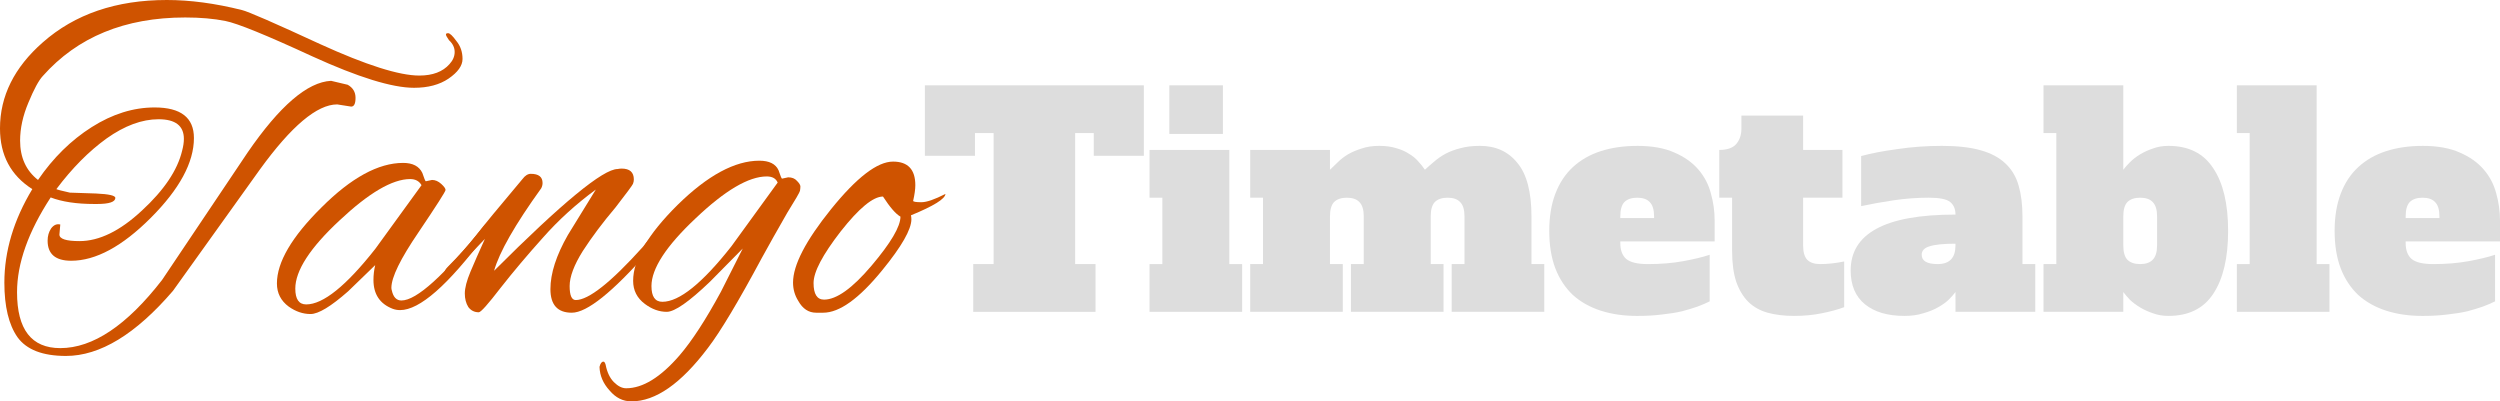 <?xml version="1.0" encoding="UTF-8" standalone="no"?>
<!-- Created with Inkscape (http://www.inkscape.org/) -->

<svg
   xmlns:dc="http://purl.org/dc/elements/1.1/"
   xmlns:cc="http://creativecommons.org/ns#"
   xmlns:rdf="http://www.w3.org/1999/02/22-rdf-syntax-ns#"
   xmlns:svg="http://www.w3.org/2000/svg"
   xmlns="http://www.w3.org/2000/svg"
   xmlns:sodipodi="http://sodipodi.sourceforge.net/DTD/sodipodi-0.dtd"
   xmlns:inkscape="http://www.inkscape.org/namespaces/inkscape"
   width="242.319mm"
   height="38.904mm"
   viewBox="0 0 242.319 38.904"
   version="1.1"
   id="svg8"
   inkscape:export-filename="/home/mike/delete/zouktimetable-logo.png"
   inkscape:export-xdpi="26.254694"
   inkscape:export-ydpi="26.254694"
   inkscape:version="0.92.1 r15371"
   sodipodi:docname="tangotimetable-logo.svg">
  <defs
     id="defs2" />
  <sodipodi:namedview
     id="base"
     pagecolor="#ffffff"
     bordercolor="#666666"
     borderopacity="1.0"
     inkscape:pageopacity="0.0"
     inkscape:pageshadow="2"
     inkscape:zoom="1.0778409"
     inkscape:cx="504.92731"
     inkscape:cy="-94.980701"
     inkscape:document-units="mm"
     inkscape:current-layer="text4487"
     showgrid="false"
     fit-margin-top="0"
     fit-margin-left="0"
     fit-margin-right="0"
     fit-margin-bottom="0"
     inkscape:window-width="1680"
     inkscape:window-height="996"
     inkscape:window-x="0"
     inkscape:window-y="25"
     inkscape:window-maximized="1" />
  <g
     inkscape:label="Layer 1"
     inkscape:groupmode="layer"
     id="layer1"
     transform="translate(10.284,-87.823)">
    <g
       aria-label="TangoTimetable"
       style="font-style:normal;font-variant:normal;font-weight:normal;font-stretch:normal;font-size:5.292px;line-height:125%;font-family:'Permanent Marker';-inkscape-font-specification:'Permanent Marker';text-align:start;letter-spacing:0px;word-spacing:0px;writing-mode:lr-tb;text-anchor:start;fill:#000000;fill-opacity:1;stroke:none;stroke-width:0.265px;stroke-linecap:butt;stroke-linejoin:miter;stroke-opacity:1"
       id="text4487">
      <path
         d="m -9.861,115.212 q 0,-4.572 2.709,-9.059 -3.133,-1.99 -3.133,-5.884 0,-4.699 4.149,-8.34 4.657,-4.106 12.023,-4.106 3.387,0 7.281,0.974 0.889,0.212 7.578,3.302 6.689,3.048 9.61,3.048 1.947,0 2.921,-1.101 0.508,-0.55 0.508,-1.185 0,-0.635 -0.55,-1.143 -0.296,-0.423 -0.296,-0.55 0,-0.127 0.212,-0.127 0.254,0 0.804,0.762 0.593,0.72 0.593,1.736 0,0.974 -1.355,1.905 -1.312,0.889 -3.344,0.889 -3.175,0 -9.864,-3.048 -6.689,-3.09 -8.424,-3.429 -1.693,-0.339 -3.895,-0.339 -8.763,0 -13.801,5.673 -0.593,0.635 -1.397,2.582 -0.804,1.905 -0.804,3.683 0,2.455 1.736,3.81 2.201,-3.217 5.207,-5.122 3.006,-1.905 6.096,-1.905 3.81,0 3.81,2.963 0,3.556 -4.191,7.747 -4.149,4.149 -7.705,4.149 -2.286,0 -2.286,-1.947 0,-0.677 0.339,-1.185 0.381,-0.508 0.889,-0.381 l -0.085,0.974 q 0,0.635 1.947,0.635 2.879,0 6.054,-2.963 3.217,-2.963 3.895,-5.8 0.169,-0.635 0.169,-1.143 0,-1.905 -2.455,-1.905 -2.413,0 -5.038,1.863 -2.582,1.863 -4.868,4.911 0.169,0.085 1.312,0.339 l 2.54,0.085 q 1.863,0.085 1.863,0.423 0,0.593 -1.778,0.593 -0.127,0 -0.254,0 -2.582,0 -4.233,-0.635 -3.26,4.995 -3.26,9.186 0,5.419 4.191,5.419 4.741,0 9.864,-6.604 l 8.297,-12.361 q 4.657,-6.773 8.086,-6.943 l 1.609,0.381 q 0.762,0.423 0.762,1.27 0,0.847 -0.423,0.847 l -1.355,-0.212 q -2.921,0 -7.493,6.308 L 6.48,116.016 q -5.419,6.308 -10.372,6.308 -3.387,0 -4.699,-1.82 -1.27,-1.82 -1.27,-5.292 z"
         style="font-style:normal;font-variant:normal;font-weight:normal;font-stretch:normal;font-size:42.333px;font-family:'Alex Brush';-inkscape-font-specification:'Alex Brush';fill:#cf5300;fill-opacity:1"
         id="path5250"
         inkscape:connector-curvature="0" />
      <path
         d="m 30.997,105.391 0.593,-0.127 q 0.466,0 0.889,0.381 0.423,0.381 0.423,0.593 0,0.212 -2.625,4.106 -2.625,3.852 -2.625,5.376 0,0.127 0.042,0.254 0.212,0.974 0.931,0.974 2.201,0 8.043,-7.281 0.127,-0.169 0.296,-0.169 0.169,0 0.169,0.339 0,0.296 -0.381,0.804 -5.419,7.239 -8.255,7.239 -0.381,0 -0.72,-0.127 -1.863,-0.72 -1.863,-2.794 0,-0.72 0.169,-1.439 l -2.625,2.54 q -2.498,2.201 -3.641,2.201 -1.101,0 -2.117,-0.72 -1.143,-0.847 -1.143,-2.244 0,-3.09 4.318,-7.366 4.318,-4.318 7.916,-4.318 1.397,0 1.863,0.974 0.127,0.339 0.212,0.593 0.085,0.212 0.127,0.212 z m -12.658,10.414 q 0,1.524 1.058,1.524 2.455,0 6.689,-5.376 l 4.487,-6.181 q -0.339,-0.593 -1.101,-0.593 -2.582,0 -6.858,4.022 -4.276,3.979 -4.276,6.604 z"
         style="font-style:normal;font-variant:normal;font-weight:normal;font-stretch:normal;font-size:42.333px;font-family:'Alex Brush';-inkscape-font-specification:'Alex Brush';fill:#cf5300;fill-opacity:1"
         id="path5252"
         inkscape:connector-curvature="0" />
      <path
         d="m 41.162,104.671 q 1.143,0 1.143,0.889 0,0.254 -0.127,0.508 -3.81,5.292 -4.572,8.001 9.864,-9.864 11.98,-9.864 0.212,-0.042 0.381,-0.042 1.185,0 1.185,1.058 0,0.212 -0.085,0.423 -0.085,0.212 -1.693,2.286 -1.863,2.201 -3.175,4.233 -1.27,2.032 -1.27,3.387 0,1.355 0.593,1.355 1.863,0 6.477,-5.122 0.085,-0.085 0.296,-0.381 0.635,-0.762 0.762,-0.762 0.127,0 0.127,0.423 0,0.423 -0.593,1.101 -5.249,5.969 -7.451,5.969 -2.074,0 -2.074,-2.286 0,-2.286 1.693,-5.249 l 2.709,-4.403 q -2.879,2.117 -5.122,4.657 -2.244,2.498 -4.106,4.868 -1.82,2.371 -2.117,2.371 -0.635,0 -1.016,-0.508 -0.339,-0.55 -0.339,-1.312 0,-0.804 0.55,-2.117 0.55,-1.312 1.397,-3.175 l -2.54,2.667 q -0.931,0.931 -1.143,0.931 -0.254,0 -0.254,-0.254 0,-0.296 0.339,-0.635 1.566,-1.566 2.709,-3.006 1.101,-1.439 4.53,-5.503 0.381,-0.508 0.804,-0.508 z"
         style="font-style:normal;font-variant:normal;font-weight:normal;font-stretch:normal;font-size:42.333px;font-family:'Alex Brush';-inkscape-font-specification:'Alex Brush';fill:#cf5300;fill-opacity:1"
         id="path5254"
         inkscape:connector-curvature="0" />
      <path
         d="m 65.518,105.137 0.593,-0.127 q 0.55,0 0.847,0.339 0.339,0.339 0.339,0.55 0,0.169 -0.042,0.423 -0.042,0.212 -1.228,2.117 -1.482,2.582 -2.455,4.36 -3.429,6.392 -5.249,8.763 -3.895,5.165 -7.408,5.165 -1.228,0 -2.117,-1.058 -0.931,-1.016 -0.974,-2.286 0.127,-0.508 0.381,-0.508 0.127,0 0.212,0.296 0.212,1.101 0.804,1.693 0.593,0.593 1.185,0.593 2.413,0 5.165,-3.175 1.82,-2.117 4.022,-6.181 l 2.117,-4.191 -3.175,3.217 q -3.048,2.921 -4.191,2.921 -1.101,0 -2.117,-0.762 -1.143,-0.847 -1.143,-2.244 0,-3.09 4.318,-7.366 4.36,-4.276 7.916,-4.276 1.439,0 1.863,0.931 0.127,0.339 0.212,0.593 0.085,0.212 0.127,0.212 z m -12.658,10.414 q 0,1.524 1.058,1.524 2.455,0 6.689,-5.376 l 4.487,-6.181 q -0.254,-0.593 -1.058,-0.593 -2.625,0 -6.9,4.064 -4.276,4.022 -4.276,6.562 z"
         style="font-style:normal;font-variant:normal;font-weight:normal;font-stretch:normal;font-size:42.333px;font-family:'Alex Brush';-inkscape-font-specification:'Alex Brush';fill:#cf5300;fill-opacity:1"
         id="path5256"
         inkscape:connector-curvature="0" />
      <path
         d="m 78.055,109.074 q 0,1.482 -2.836,4.953 -3.344,4.106 -5.715,4.106 h -0.677 q -1.101,0 -1.736,-1.143 -0.508,-0.804 -0.508,-1.778 0,-2.54 3.683,-7.112 3.725,-4.614 6.011,-4.614 2.159,0 2.159,2.286 0,0.593 -0.212,1.524 0.042,0.127 0.804,0.127 0.762,0 2.328,-0.804 -0.042,0.72 -3.344,2.074 0.042,0.169 0.042,0.381 z m -2.752,-2.201 q -1.439,0 -4.106,3.387 -2.625,3.387 -2.625,4.995 0,1.609 1.016,1.609 1.82,0 4.614,-3.302 2.794,-3.302 2.794,-4.741 -0.677,-0.381 -1.693,-1.947 z"
         style="font-style:normal;font-variant:normal;font-weight:normal;font-stretch:normal;font-size:42.333px;font-family:'Alex Brush';-inkscape-font-specification:'Alex Brush';fill:#cf5300;fill-opacity:1"
         id="path5258"
         inkscape:connector-curvature="0" />
      <path
         d="m 79.363,96.092 h 21.223 v 6.83 h -4.854 v -2.201 h -1.806 v 12.7 h 1.976 v 4.628 H 84.048 v -4.628 h 1.976 v -12.7 h -1.806 v 2.201 h -4.854 z"
         style="fill:#dddddd;fill-opacity:1"
         id="path5260"
         inkscape:connector-curvature="0" />
      <path
         d="m 108.871,113.42 h 1.242 v 4.628 h -8.975 v -4.628 h 1.242 v -6.435 h -1.242 v -4.628 h 7.733 z m -5.814,-17.328 h 5.193 v 4.713 h -5.193 z"
         style="fill:#dddddd;fill-opacity:1"
         id="path5262"
         inkscape:connector-curvature="0" />
      <path
         d="m 120.659,113.42 h 1.242 v -4.628 q 0,-0.96 -0.423,-1.383 -0.395,-0.423 -1.214,-0.423 -0.818,0 -1.242,0.423 -0.395,0.423 -0.395,1.383 v 4.628 h 1.242 v 4.628 h -8.975 v -4.628 h 1.242 v -6.435 h -1.242 v -4.628 h 7.733 v 1.919 q 0.339,-0.339 0.762,-0.734 0.423,-0.423 0.988,-0.762 0.593,-0.339 1.326,-0.564 0.734,-0.254 1.693,-0.254 0.96,0 1.665,0.226 0.706,0.198 1.214,0.536 0.536,0.31 0.903,0.734 0.367,0.395 0.649,0.818 0.423,-0.395 0.903,-0.79 0.48,-0.423 1.101,-0.762 0.649,-0.339 1.439,-0.536 0.818,-0.226 1.891,-0.226 2.314,0 3.641,1.665 1.355,1.637 1.355,5.165 v 4.628 h 1.242 v 4.628 h -8.975 v -4.628 h 1.242 v -4.628 q 0,-0.96 -0.423,-1.383 -0.395,-0.423 -1.214,-0.423 -0.818,0 -1.242,0.423 -0.395,0.423 -0.395,1.383 v 4.628 h 1.242 v 4.628 h -8.975 z"
         style="fill:#dddddd;fill-opacity:1"
         id="path5264"
         inkscape:connector-curvature="0" />
      <path
         d="m 148.405,101.962 q 2.173,0 3.612,0.649 1.439,0.621 2.314,1.637 0.875,1.016 1.214,2.314 0.367,1.298 0.367,2.625 v 2.032 h -9.144 v 0.169 q 0,1.016 0.564,1.524 0.593,0.508 2.117,0.508 1.863,0 3.415,-0.282 1.552,-0.282 2.568,-0.621 v 4.516 q -0.508,0.254 -1.185,0.508 -0.649,0.226 -1.496,0.452 -0.847,0.198 -1.919,0.31 -1.072,0.141 -2.427,0.141 -1.947,0 -3.528,-0.508 -1.58,-0.508 -2.709,-1.524 -1.101,-1.044 -1.693,-2.568 -0.593,-1.552 -0.593,-3.641 0,-2.06 0.593,-3.612 0.593,-1.552 1.693,-2.568 1.129,-1.044 2.709,-1.552 1.58,-0.508 3.528,-0.508 z m 0,5.024 q -0.818,0 -1.242,0.423 -0.395,0.423 -0.395,1.383 v 0.169 h 3.274 v -0.169 q 0,-0.96 -0.423,-1.383 -0.395,-0.423 -1.214,-0.423 z"
         style="fill:#dddddd;fill-opacity:1"
         id="path5266"
         inkscape:connector-curvature="0" />
      <path
         d="m 164.488,102.357 h 3.81 v 4.628 h -3.81 v 4.628 q 0,0.96 0.395,1.383 0.423,0.423 1.242,0.423 1.129,0 2.342,-0.254 v 4.431 q -0.903,0.339 -2.173,0.593 -1.242,0.254 -2.681,0.254 -1.439,0 -2.568,-0.31 -1.101,-0.31 -1.863,-1.044 -0.762,-0.762 -1.185,-1.976 -0.395,-1.214 -0.395,-3.02 v -5.108 h -1.242 v -4.628 q 1.129,0 1.637,-0.564 0.508,-0.593 0.508,-1.496 v -1.27 h 5.983 z"
         style="fill:#dddddd;fill-opacity:1"
         id="path5268"
         inkscape:connector-curvature="0" />
      <path
         d="m 179.256,116.129 q -0.254,0.339 -0.677,0.762 -0.423,0.395 -1.044,0.734 -0.593,0.339 -1.411,0.564 -0.79,0.254 -1.806,0.254 -2.455,0 -3.838,-1.129 -1.383,-1.129 -1.383,-3.274 0,-2.681 2.484,-4.036 2.512,-1.383 7.676,-1.383 0,-0.79 -0.508,-1.214 -0.508,-0.423 -2.088,-0.423 -1.693,0 -3.415,0.254 -1.693,0.254 -3.133,0.564 v -4.854 q 1.439,-0.395 3.528,-0.677 2.088,-0.31 4.29,-0.31 2.258,0 3.754,0.423 1.524,0.423 2.427,1.298 0.903,0.847 1.27,2.145 0.367,1.27 0.367,2.963 v 4.628 h 1.242 v 4.628 h -7.733 z m 0,-4.685 q -1.75,0 -2.512,0.254 -0.762,0.226 -0.762,0.818 0,0.903 1.552,0.903 1.722,0 1.722,-1.806 z"
         style="fill:#dddddd;fill-opacity:1"
         id="path5270"
         inkscape:connector-curvature="0" />
      <path
         d="m 195.522,104.276 q 0.254,-0.339 0.649,-0.734 0.423,-0.423 0.988,-0.762 0.564,-0.339 1.242,-0.564 0.677,-0.254 1.496,-0.254 2.935,0 4.346,2.173 1.439,2.145 1.439,6.068 0,3.923 -1.439,6.096 -1.411,2.145 -4.346,2.145 -0.818,0 -1.496,-0.254 -0.677,-0.226 -1.242,-0.564 -0.564,-0.339 -0.988,-0.734 -0.395,-0.423 -0.649,-0.762 v 1.919 h -7.733 v -4.628 h 1.242 v -12.7 h -1.242 v -4.628 h 7.733 z m 3.274,4.516 q 0,-0.96 -0.423,-1.383 -0.395,-0.423 -1.214,-0.423 -0.818,0 -1.242,0.423 -0.395,0.423 -0.395,1.383 v 2.822 q 0,0.96 0.395,1.383 0.423,0.423 1.242,0.423 0.818,0 1.214,-0.423 0.423,-0.423 0.423,-1.383 z"
         style="fill:#dddddd;fill-opacity:1"
         id="path5272"
         inkscape:connector-curvature="0" />
      <path
         d="m 206.53,96.092 h 7.733 v 17.328 h 1.242 v 4.628 h -8.975 v -4.628 h 1.242 v -12.7 h -1.242 z"
         style="fill:#dddddd;fill-opacity:1"
         id="path5274"
         inkscape:connector-curvature="0" />
      <path
         d="m 224.528,101.962 q 2.173,0 3.612,0.649 1.439,0.621 2.314,1.637 0.875,1.016 1.214,2.314 0.367,1.298 0.367,2.625 v 2.032 h -9.144 v 0.169 q 0,1.016 0.564,1.524 0.593,0.508 2.117,0.508 1.863,0 3.415,-0.282 1.552,-0.282 2.568,-0.621 v 4.516 q -0.508,0.254 -1.185,0.508 -0.649,0.226 -1.496,0.452 -0.847,0.198 -1.919,0.31 -1.072,0.141 -2.427,0.141 -1.947,0 -3.528,-0.508 -1.58,-0.508 -2.709,-1.524 -1.101,-1.044 -1.693,-2.568 -0.593,-1.552 -0.593,-3.641 0,-2.06 0.593,-3.612 0.593,-1.552 1.693,-2.568 1.129,-1.044 2.709,-1.552 1.58,-0.508 3.528,-0.508 z m 0,5.024 q -0.818,0 -1.242,0.423 -0.395,0.423 -0.395,1.383 v 0.169 h 3.274 v -0.169 q 0,-0.96 -0.423,-1.383 -0.395,-0.423 -1.214,-0.423 z"
         style="fill:#dddddd;fill-opacity:1"
         id="path5276"
         inkscape:connector-curvature="0" />
    </g>
  </g>
</svg>
